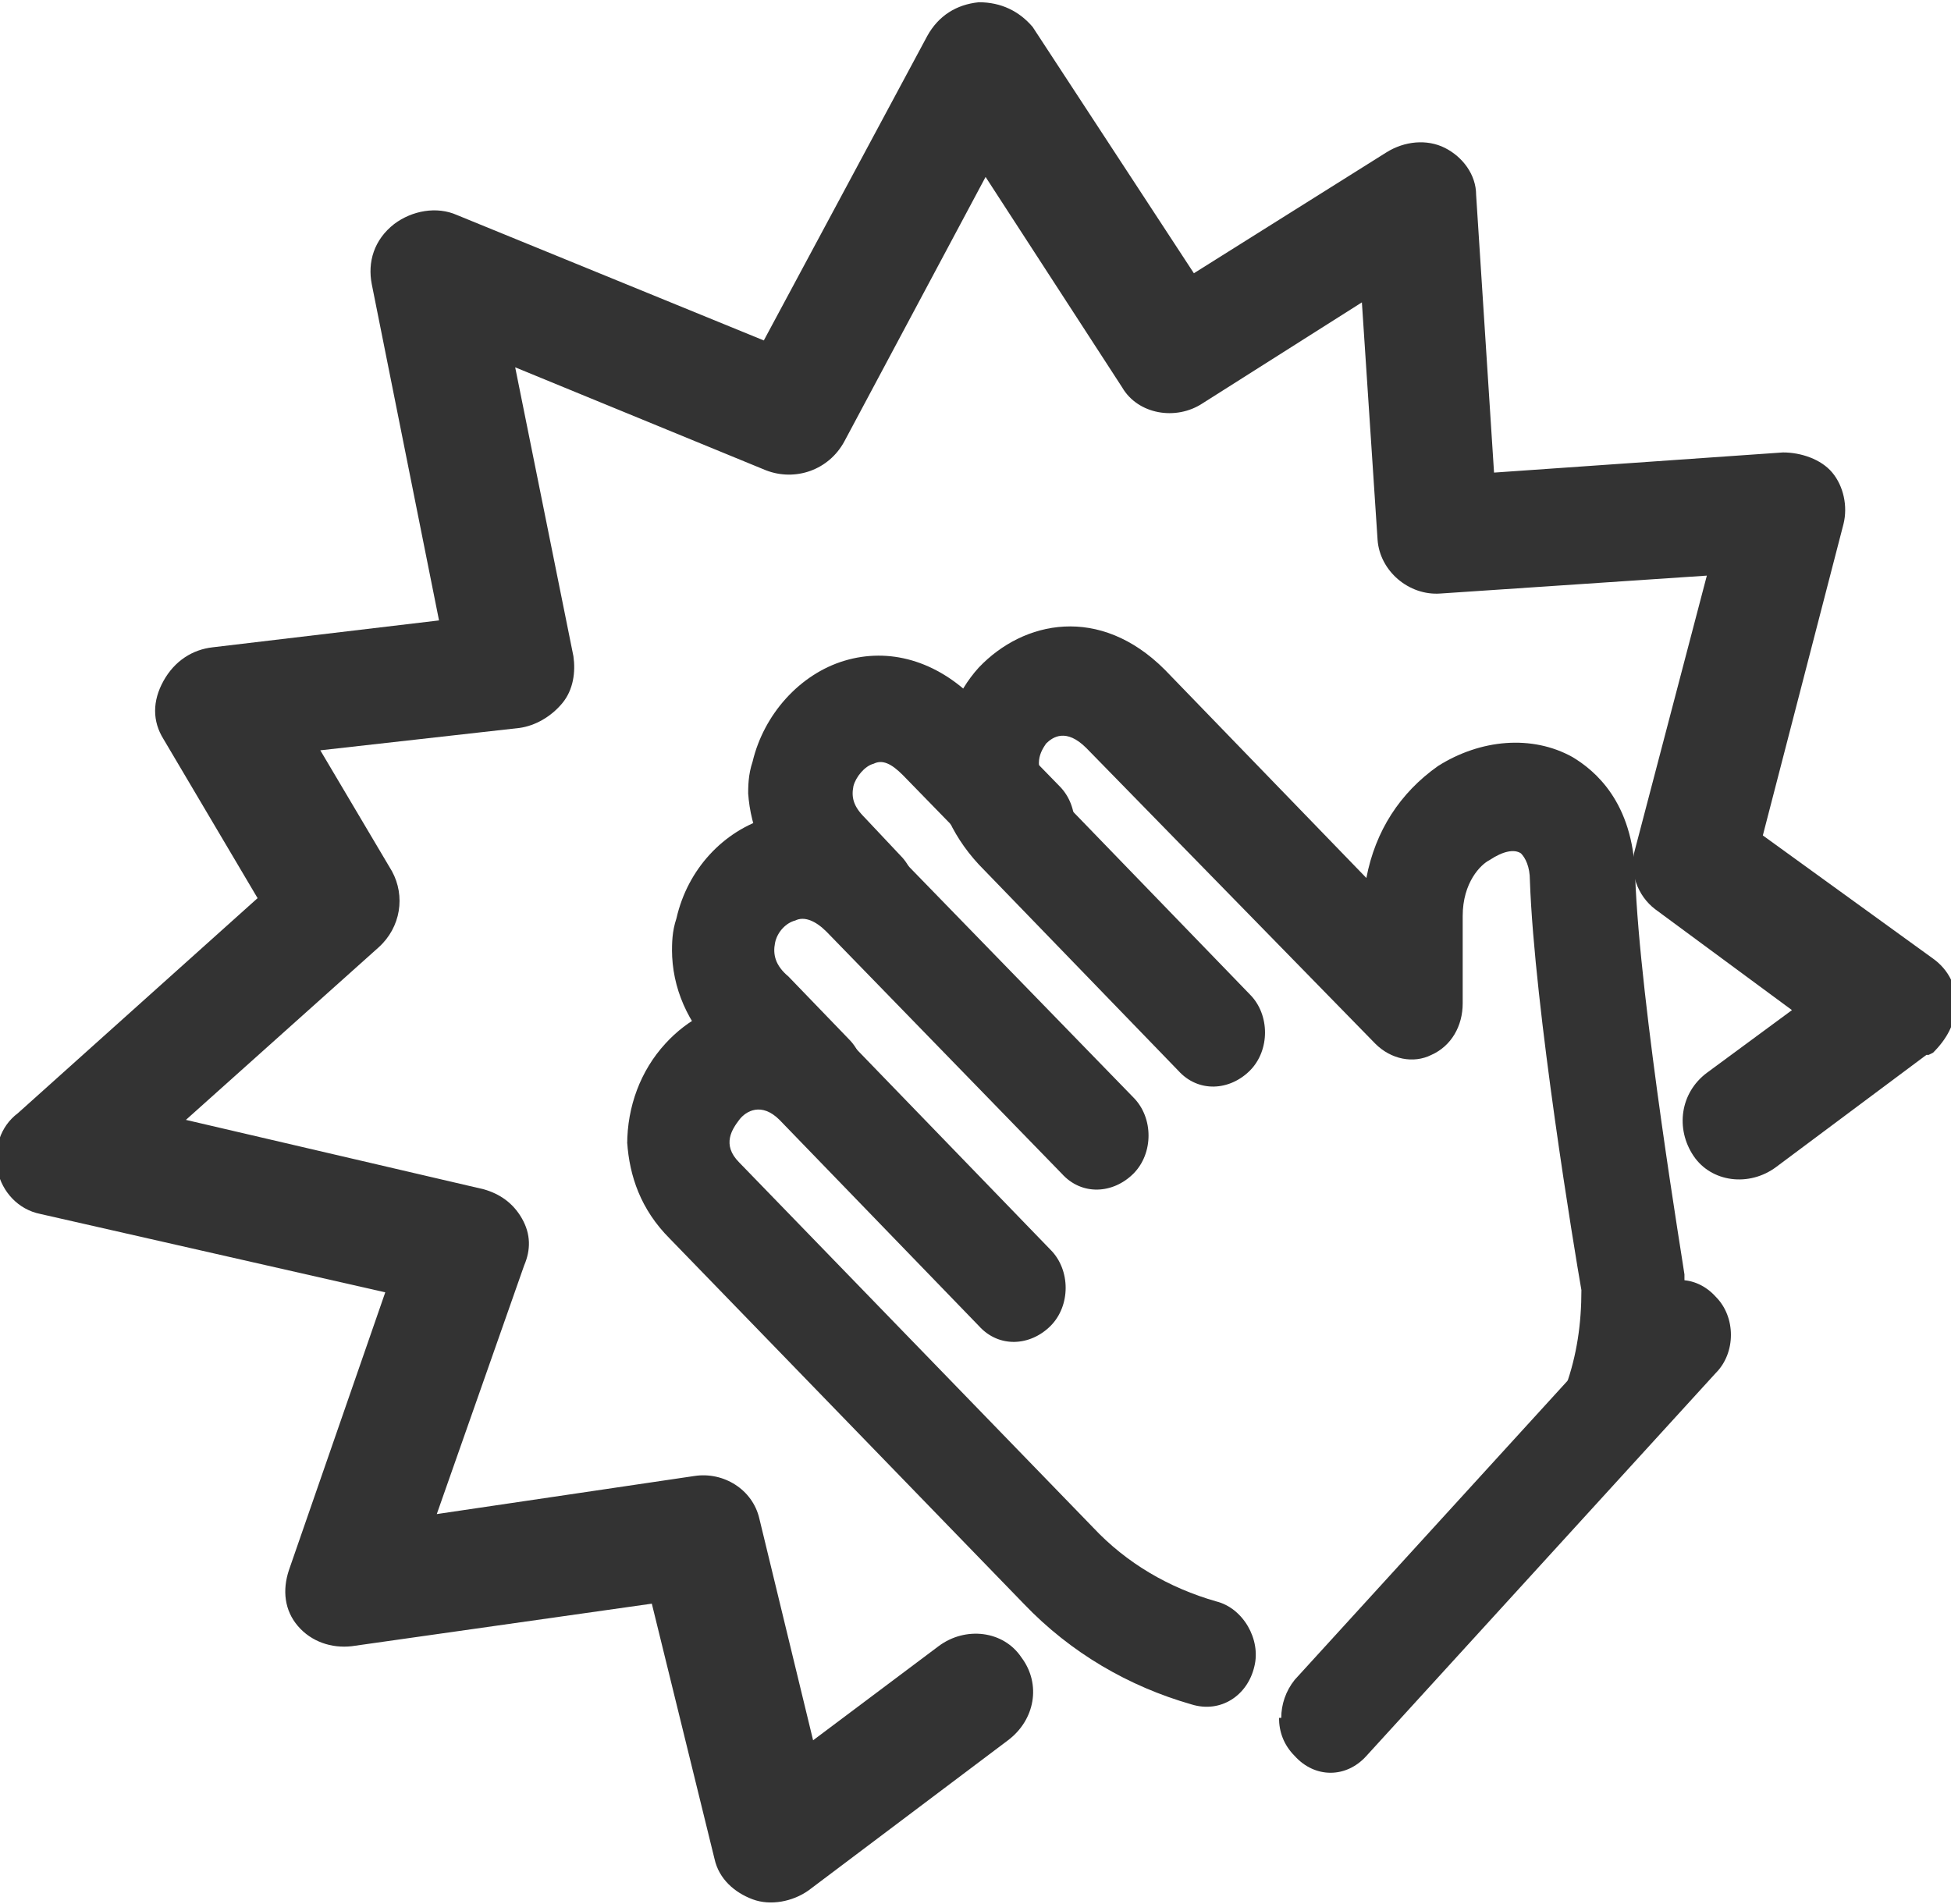 <?xml version="1.0" encoding="UTF-8"?>
<svg id="Layer_2" data-name="Layer 2" xmlns="http://www.w3.org/2000/svg" version="1.1" viewBox="0 0 87.1 85">
  <defs>
    <style>
      .cls-1 {
        fill: #333;
        stroke-width: 0px;
      }
    </style>
  </defs>
  <g id="_44_towel" data-name=" 44 towel">
    <path class="cls-1" d="M57.2,76.7c0-.6.2-1.2.6-1.7l15.6-17.1c.9-1,2.3-1,3.2,0,.9.9.9,2.5,0,3.4l-15.6,17.1c-.9,1-2.3,1-3.2,0-.5-.5-.7-1.1-.7-1.7Z"/>
    <path class="cls-1" d="M28,51.1c0-1.7.6-3.3,1.7-4.5,2-2.2,5.5-2.9,8.3,0l8.9,9.2c.9.9.9,2.5,0,3.4s-2.3,1-3.2,0l-8.9-9.2c-.8-.8-1.5-.4-1.8,0-.3.4-.8,1.1,0,1.9l15.8,16.3c1.5,1.6,3.4,2.7,5.5,3.3,1.2.3,2,1.7,1.7,2.9-.3,1.3-1.5,2.1-2.8,1.7-2.8-.8-5.4-2.3-7.5-4.5l-15.8-16.3c-1.3-1.3-1.8-2.8-1.9-4.3h0Z"/>
    <path class="cls-1" d="M42.1,34.1c0-1.7.6-3.2,1.6-4.3,2-2.1,5.4-2.8,8.3.1l9,9.3c.4-2.1,1.5-3.8,3.2-5,1.9-1.2,4.2-1.4,6-.4,1,.6,2.7,2,2.8,5.3.2,5.7,2.2,17.7,2.2,17.8,0,.1,0,.3,0,.4h0c0,2.1-.3,4.2-1,6.2-.4,1.3-1.7,1.9-2.9,1.5-1.2-.5-1.8-1.8-1.4-3.1.5-1.4.7-2.8.7-4.3-.3-1.7-2.1-12.6-2.3-18.3,0-.6-.2-1-.4-1.2-.3-.2-.8-.1-1.4.3-.4.2-1.2,1-1.2,2.5,0,.8,0,3.9,0,3.9,0,1-.5,1.9-1.4,2.3-.8.4-1.8.2-2.5-.5l-12.9-13.2c-.9-.9-1.5-.5-1.8-.2-.2.3-.7,1,.2,2l8.9,9.2c.9.9.9,2.5,0,3.4s-2.3,1-3.2,0l-8.9-9.2c-1.3-1.4-1.9-3-2-4.5Z"/>
    <path class="cls-1" d="M30,42.6c0-.5,0-1,.2-1.6.5-2.2,2.1-3.9,4.1-4.5,2-.6,4.2,0,5.8,1.7l10.5,10.8c.9.9.9,2.5,0,3.4s-2.3,1-3.2,0l-10.5-10.8c-.5-.5-1-.7-1.4-.5-.4.1-.8.5-.9,1-.1.5,0,1,.6,1.5l2.7,2.8c.9.9.9,2.5,0,3.4s-2.3,1-3.2,0l-2.7-2.8c-1.3-1.3-2-2.9-2-4.6Z"/>
    <path class="cls-1" d="M33.4,35.6c0-.5,0-1,.2-1.6.5-2.1,2.1-3.9,4.1-4.5,2-.6,4.1,0,5.8,1.7l3.8,3.9c.9.9.9,2.5,0,3.4s-2.3,1-3.2,0l-3.8-3.9c-.5-.5-.9-.7-1.3-.5-.4.1-.8.6-.9,1-.1.5,0,.9.5,1.4l1.6,1.7c.9.9.9,2.5,0,3.4-.9,1-2.3,1-3.2,0l-1.6-1.7c-1.2-1.3-1.9-2.9-2-4.5h0Z"/>
  </g>
  <g id="_05_boxing" data-name=" 05 boxing">
    <path class="cls-1" d="M86.1,47.1s0,0-.1,0l-6.7,5c-1.2.9-2.9.7-3.7-.5s-.6-2.8.6-3.7l3.8-2.8-6.1-4.5c-.8-.6-1.2-1.7-.9-2.7l3.2-12.2-11.9.8c-1.4.1-2.7-1-2.8-2.4l-.7-10.6-7.1,4.5c-1.2.8-2.9.5-3.6-.7l-6.1-9.4-6.3,11.8c-.7,1.3-2.2,1.8-3.5,1.3l-11.2-4.6,2.6,12.9c.1.7,0,1.5-.5,2.1-.5.6-1.2,1-1.9,1.1l-8.9,1,3.2,5.4c.6,1.1.4,2.5-.6,3.4l-8.6,7.7,13.3,3.1c.7.2,1.3.6,1.7,1.3s.4,1.4.1,2.1l-3.9,11.1,11.5-1.7c1.3-.2,2.6.6,2.9,1.9l2.4,9.9,5.6-4.2c1.2-.9,2.9-.7,3.7.5.9,1.2.6,2.8-.6,3.7l-8.9,6.7c-.7.5-1.7.7-2.5.4s-1.5-.9-1.7-1.8l-2.8-11.4-13.4,1.9c-.9.1-1.8-.2-2.4-.9-.6-.7-.7-1.6-.4-2.5l4.3-12.4-15.4-3.5c-1-.2-1.7-1-1.9-1.9-.2-1,.1-2,.9-2.6l10.7-9.6-4.2-7.1c-.5-.8-.5-1.7,0-2.6s1.3-1.4,2.2-1.5l10.1-1.2-3-15c-.2-1,.1-2,1-2.7.8-.6,1.9-.8,2.8-.4l13.7,5.6,7.3-13.6c.5-.9,1.3-1.4,2.3-1.5,1,0,1.8.4,2.4,1.1l7.2,11,8.6-5.4c.8-.5,1.8-.6,2.6-.2.8.4,1.4,1.2,1.4,2.1l.8,12.4,12.9-.9c.8,0,1.7.3,2.2.9.5.6.7,1.5.5,2.3l-3.6,13.9,7.6,5.5c.7.5,1.1,1.3,1,2.1,0,.8-.4,1.5-1,2.1h0Z"/>
  </g>
</svg>